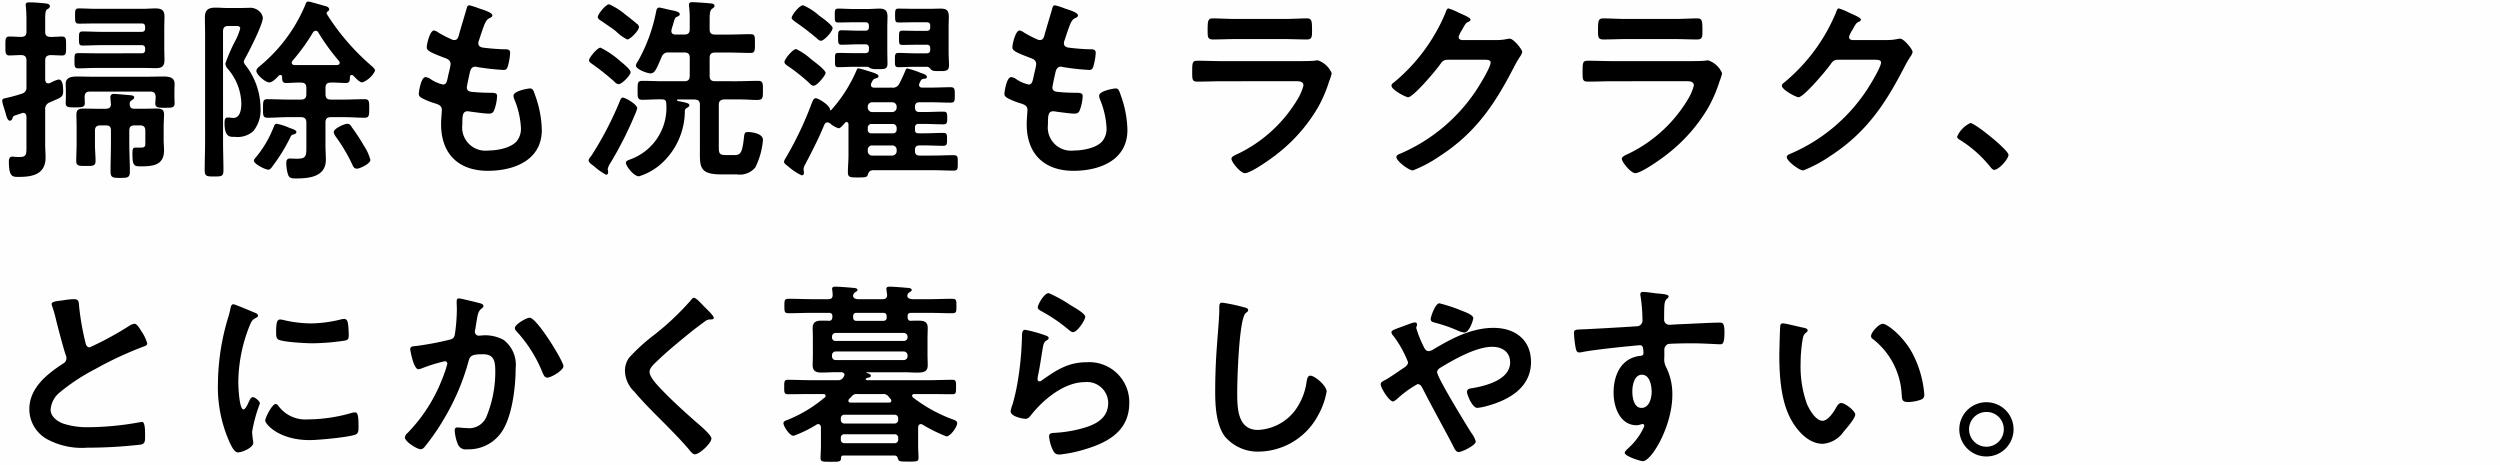 <svg xmlns="http://www.w3.org/2000/svg" width="333" height="62" viewBox="0 0 333 62">
  <g id="グループ_75" data-name="グループ 75" transform="translate(-692 -1283)">
    <rect id="長方形_138" data-name="長方形 138" width="333" height="62" transform="translate(692 1283)" fill="#ff1c1c" opacity="0.004"/>
    <path id="パス_122" data-name="パス 122" d="M21.008-9.8c.52,0,.7.208.728.7,0,.286-.052.65-.052.91,0,.572.546.546,1.274.546.884,0,1.3,0,1.3-.572,0-.26-.026-.676-.026-.988v-.6c0-.468.026-.7.026-1.014,0-.91-.78-.988-1.508-.988s-1.456.026-2.184.026H13.442c-.754,0-1.482-.026-2.21-.026-.7,0-1.482.1-1.482.988,0,.286.026.572.026,1.014v.546c0,.312-.026.754-.026.988,0,.6.416.572,1.3.572.728,0,1.248.026,1.248-.546,0-.13-.026-.676-.026-.858.026-.52.208-.7.728-.7Zm-6.422-7.956c-.858,0-1.716-.052-2.574-.052-.494,0-.494.234-.494.936,0,.728,0,.936.494.936.858,0,1.716-.052,2.574-.052h5.252c.364,0,.494.156.494.494v.1c0,.364-.13.494-.494.494H13.676c-.728,0-1.482-.026-2.21-.026-.546,0-.546.182-.546,1.014,0,.78,0,1.014.546,1.014.728,0,1.482-.052,2.21-.052H20.02c.572,0,1.144.026,1.716.026.806,0,1.17-.234,1.17-1.066,0-.52-.026-1.014-.026-1.586V-18.2c0-.546.026-1.066.026-1.612,0-.858-.416-1.066-1.222-1.066-.546,0-1.092.052-1.664.052H13.754c-.754,0-1.482-.052-2.236-.052-.52,0-.52.234-.52,1.014s0,1.014.546,1.014c.728,0,1.482-.026,2.21-.026h6.084c.364,0,.494.13.494.494v.13c0,.364-.13.494-.494.494ZM7.02-19.4c0-.832.026-1.2.286-1.378.182-.1.338-.182.338-.39,0-.338-.39-.364-1.014-.416-.572-.052-1.118-.1-1.69-.1-.286,0-.52.026-.52.338,0,.078.026.182.026.26q.078.819.078,1.716v1.586c0,.494-.208.676-.7.7-.494,0-1.066-.052-1.534-.052-.6,0-.572.338-.572,1.274,0,.884-.026,1.248.572,1.248.26,0,1.144-.052,1.534-.052.494.026.7.208.7.728v3.484a.832.832,0,0,1-.624.936,21.3,21.3,0,0,1-2.21.6c-.208.052-.39.078-.39.338a2.419,2.419,0,0,0,.13.624c.1.312.182.6.26.832.208.78.338,1.2.624,1.2.182,0,.286-.13.338-.312.1-.26.1-.312.52-.442l.7-.234a.612.612,0,0,1,.208-.052c.338,0,.442.26.442.546v3.744c0,1.222.052,1.586-.936,1.586a4.806,4.806,0,0,1-.624-.026c-.078,0-.208-.026-.286-.026-.416,0-.494.312-.494.65,0,2.106.52,2.054,1.326,2.054,1.872,0,3.562-.364,3.562-2.6,0-.572-.052-1.144-.052-1.742v-4.6a.915.915,0,0,1,.624-.988c.208-.1.416-.182.572-.26.884-.364,1.2-.494,1.2-1.2,0-.442,0-1.586-.6-1.586a3.715,3.715,0,0,0-.936.364,1.359,1.359,0,0,1-.416.156c-.338,0-.416-.234-.442-.494v-2.548c0-.494.208-.7.728-.728.26,0,1.326.052,1.482.052.6,0,.572-.312.572-1.248,0-.962.026-1.274-.572-1.274-.312,0-1.092.052-1.482.052-.52-.026-.728-.182-.728-.7ZM19.63-5.3c.52,0,.728.208.728.728v1.482c0,.52.026.754-.6.754h-.754c-.312,0-.364.208-.364.806,0,1.508.182,1.69,1.04,1.69,1.612,0,3.172-.1,3.172-2.132,0-.442-.052-.91-.052-1.4V-5.122c0-.6.052-1.17.052-1.638,0-.7-.416-.78-1.014-.78s-1.17.026-1.742.026H18.954c-.26,0-.676-.026-.676-.572v-.156a.455.455,0,0,1,.26-.39c.156-.13.338-.208.338-.39,0-.208-.26-.26-.416-.286-.338-.026-2-.182-2.288-.182a.414.414,0,0,0-.468.468c0,.078.052.728.078.91-.026.468-.286.6-.728.6h-1.17c-.572,0-1.144-.026-1.716-.026-.624,0-.988.1-.988.806,0,.546.026,1.092.026,1.638v2.34c0,.728-.052,1.456-.052,2.184,0,.676.338.676,1.3.676.858,0,1.274.026,1.274-.65,0-.728-.078-1.456-.078-2.21V-4.6c0-.494.234-.7.728-.7h.7c.494,0,.7.182.7.676v1.69c0,1.274-.052,2.522-.052,3.8,0,.806.338.832,1.3.832.936,0,1.274-.026,1.274-.832,0-1.274-.078-2.522-.078-3.8V-4.6c0-.494.208-.7.7-.7Zm20.852.91c0-.234-.26-.338-.754-.52a2.916,2.916,0,0,1-.338-.13,7.152,7.152,0,0,0-1.508-.468c-.286,0-.338.182-.416.39A14.311,14.311,0,0,1,34.944-.884a.577.577,0,0,0-.13.286c0,.442,1.534,1.2,1.924,1.2C37,.6,37.18.312,37.31.13a23.543,23.543,0,0,0,2.366-3.848c.13-.286.182-.312.468-.39C40.274-4.134,40.482-4.238,40.482-4.394ZM50.336-.7a6.361,6.361,0,0,0-.884-1.924A23.578,23.578,0,0,0,47.944-4.94c-.182-.26-.312-.572-.676-.572-.39,0-1.82.624-1.82,1.118a1.624,1.624,0,0,0,.26.572A22.735,22.735,0,0,1,47.892-.156c.13.312.26.624.65.624C48.906.468,50.336-.182,50.336-.7ZM30.706-17.81c0-.52.208-.728.728-.728h.988c.26,0,.572,0,.572.338a8.466,8.466,0,0,1-.78,1.872,22.672,22.672,0,0,0-1.2,2.808,1.271,1.271,0,0,0,.338.7,7.329,7.329,0,0,1,1.794,4.55c0,.728-.1,1.976-1.066,1.976a3.879,3.879,0,0,1-.546-.052H31.3c-.39,0-.39.494-.39.78,0,1.924.806,1.794,1.378,1.794a3.116,3.116,0,0,0,2.444-.754A4.411,4.411,0,0,0,35.7-7.618a9.377,9.377,0,0,0-1.976-5.668,1.2,1.2,0,0,1-.26-.468,1.359,1.359,0,0,1,.156-.416c.52-.91,2.392-4.576,2.392-5.46a1.388,1.388,0,0,0-.494-.884,1.776,1.776,0,0,0-1.378-.442c-.364,0-.832.026-1.482.026H31.408c-.572,0-1.144-.052-1.716-.052-.91,0-1.4.286-1.4,1.274,0,.728.026,1.456.026,2.158V-3.12c0,1.248-.052,2.5-.052,3.744,0,.858.234.884,1.248.884,1.04,0,1.248-.026,1.248-.858,0-1.248-.052-2.522-.052-3.77Zm12.688.13a28.264,28.264,0,0,0,2.756,3.8.462.462,0,0,1,.1.26c0,.182-.156.26-.338.286H40.17a.336.336,0,0,1-.312-.312c0-.1.052-.156.1-.26a25.751,25.751,0,0,0,2.73-3.77.479.479,0,0,1,.364-.234A.4.4,0,0,1,43.394-17.68Zm.962,7.41c0-.52.208-.728.7-.728.676-.026,1.352.052,2.028.052.52,0,.52-.364.52-.806.026-.13.078-.26.234-.26a.256.256,0,0,1,.208.078c.364.364.832.91,1.222.91a3.121,3.121,0,0,0,1.69-1.56c0-.26-.39-.572-.572-.728a30.516,30.516,0,0,1-5.85-6.812.234.234,0,0,1-.026-.13.232.232,0,0,1,.13-.208c.1-.078.208-.156.208-.286,0-.234-.234-.364-.416-.416-.416-.1-2.08-.624-2.366-.624-.26,0-.338.208-.39.416a21.077,21.077,0,0,1-6.058,8.164c-.208.182-.468.364-.468.676,0,.442,1.17,1.508,1.716,1.508.442,0,.988-.6,1.274-.91a.346.346,0,0,1,.208-.078c.13,0,.208.1.234.234,0,.468,0,.832.52.832.65,0,1.326-.078,1.976-.052.52,0,.728.208.728.728v.806c0,.52-.208.728-.728.728H39.39c-.91,0-1.82-.052-2.756-.052-.6,0-.6.286-.6,1.222,0,.91-.026,1.248.6,1.248.936,0,1.846-.078,2.756-.078h1.69c.52,0,.728.234.728.728V-2.6c0,1.3.052,1.742-1.222,1.742-.39,0-.806-.026-.988-.026-.39,0-.468.312-.468.624a5.593,5.593,0,0,0,.208,1.43c.156.52.39.6,1.066.6,1.768,0,4-.208,4-2.5,0-.624-.052-1.248-.052-1.872V-5.668c0-.494.208-.728.7-.728H46.8c.936,0,1.846.078,2.756.078.624,0,.624-.338.624-1.248,0-.936,0-1.222-.624-1.222-.91,0-1.82.052-2.756.052H45.058c-.494,0-.7-.208-.7-.728ZM64.818-20.878a9.812,9.812,0,0,0-1.3-.416c-.26,0-.312.234-.39.52-.208.754-.78,2.6-1.014,3.484-.078.286-.182.624-.6.624a.8.8,0,0,1-.338-.078,16.236,16.236,0,0,1-1.768-.91,1.413,1.413,0,0,0-.6-.286c-.546,0-.962,1.794-.962,2.236,0,.468.52.7,2.34,1.4.364.13.832.286.832.858a5.379,5.379,0,0,1-.1.572c-.078.39-.182.728-.234,1.014-.156.754-.234,1.118-.676,1.118a4.717,4.717,0,0,1-1.664-.728,1.431,1.431,0,0,0-.65-.26c-.65,0-.91,2.054-.91,2.21,0,.338.208.468.494.624a8.633,8.633,0,0,0,1.534.624c.6.182,1.04.338,1.04.91,0,.26-.1,1.248-.1,1.9,0,3.952,2.314,6.214,6.24,6.214,3.458,0,7.176-1.4,7.176-5.434a14.253,14.253,0,0,0-.858-4.55c-.208-.572-.286-.988-.7-.988-.286,0-2.21.338-2.21.962a1.368,1.368,0,0,0,.1.468,11.237,11.237,0,0,1,.884,3.77,2.617,2.617,0,0,1-.572,1.846c-.806.91-2.6,1.222-3.77,1.222a3.092,3.092,0,0,1-3.458-3.458c0-1.118,0-1.768.7-1.768a2.592,2.592,0,0,1,.416.052c.624.078,1.846.26,2.444.26.442,0,.6-.208.728-.6A5.751,5.751,0,0,0,67.21-9.2c0-.26-.078-.442-.78-.442-.78,0-1.56-.026-2.34-.1-.364-.026-.91-.052-.91-.6,0-.208.364-1.846.442-2.158.1-.338.286-.624.7-.624a.759.759,0,0,1,.234.052,32.67,32.67,0,0,0,3.536.39c.364,0,.468-.208.572-.572a7.663,7.663,0,0,0,.286-1.69c0-.52-.39-.494-.884-.494-.884-.026-1.768-.1-2.652-.208-.364-.052-.7-.156-.7-.6a.918.918,0,0,1,.078-.364c.208-.624.416-1.274.65-1.9.364-.936.546-.962.91-1.144.13-.078.234-.156.234-.286C66.586-20.358,65.26-20.722,64.818-20.878ZM83.954-9c-.208,0-.338.286-.468.65a44.737,44.737,0,0,1-3.718,7.1c-.13.156-.364.416-.364.6,0,.286.39.546.676.754a8.767,8.767,0,0,0,1.638,1.17c.208,0,.286-.156.286-.338C82,.78,81.952.6,81.952.494A2.176,2.176,0,0,1,82.29-.26,48.457,48.457,0,0,0,85.514-6.6a5.535,5.535,0,0,0,.364-.962C85.878-8.112,84.292-9,83.954-9ZM80.99-15.652c-.442,0-1.534,1.352-1.534,1.69,0,.208.286.39.468.52a32.2,32.2,0,0,1,2.938,2.34.79.79,0,0,0,.546.312c.442,0,1.586-1.2,1.586-1.586s-1.066-1.222-1.378-1.482A12.108,12.108,0,0,0,80.99-15.652Zm5.122-2.73a.529.529,0,0,0-.234-.416c-.39-.338-1.144-.936-1.56-1.248a8.727,8.727,0,0,0-2.184-1.378c-.468,0-1.508,1.326-1.508,1.69,0,.234.286.416.468.52.442.312,1.456.988,1.846,1.3a1.137,1.137,0,0,1,.208.182,5.6,5.6,0,0,0,1.4.988C84.968-16.744,86.112-17.966,86.112-18.382Zm6.76,6.474c0,.52-.208.728-.728.728h-2.73c-.962,0-1.9-.052-2.834-.052-.676,0-.65.312-.65,1.248,0,.858-.052,1.274.6,1.274.884,0,1.768-.078,2.678-.052.442,0,.546.234.546.65A7.305,7.305,0,0,1,84.76-.7c-.182.078-.39.182-.39.39,0,.416,1.04,1.794,1.742,1.794A8.015,8.015,0,0,0,89.128-.234,9.525,9.525,0,0,0,92.222-7.28a.443.443,0,0,1,.26-.338c.156-.1.338-.182.338-.364,0-.234-.208-.312-1.56-.572a.116.116,0,0,1-.078-.1.112.112,0,0,1,.1-.1H93.5c.52.052.728.182.728.728v5.72c0,2.418-.208,3.536,2.834,3.536h2.08a2.672,2.672,0,0,0,2.47-.936,10.02,10.02,0,0,0,1.014-3.666c0-.832-1.43-1.04-2-1.04-.364,0-.468.1-.52.65-.234,2.106-.442,2.418-1.3,2.418H97.76c-.78,0-1.014-.1-1.014-.91V-8.034c0-.52.234-.676.728-.728h1.664c1.274,0,2.08.078,2.6.078.884,0,.884-.208.884-1.3,0-.936,0-1.248-.65-1.248-.936,0-1.9.052-2.834.052H96.252c-.52,0-.728-.208-.728-.728v-2.366c0-.52.208-.728.728-.728H98.02c.988,0,1.976.052,2.938.052.6,0,.6-.286.6-1.222,0-.988.026-1.274-.6-1.274-.988,0-1.95.052-2.938.052H96.252c-.52,0-.728-.208-.728-.7v-1.2c0-.832.026-1.3.312-1.534.156-.1.338-.208.338-.39,0-.208-.234-.312-.416-.312-.286-.052-2.236-.182-2.522-.182-.26,0-.468.052-.468.364a.884.884,0,0,0,.026.26,15.238,15.238,0,0,1,.078,1.9V-18.1c0,.494-.208.7-.728.7h-1.17c-.286,0-.546-.1-.546-.468a.508.508,0,0,1,.026-.182c.052-.286.156-.52.208-.728.234-.832.234-.858.572-1.014.13-.052.312-.156.312-.312,0-.338-.65-.442-1.4-.6-.26-.052-1.17-.286-1.326-.286-.312,0-.364.26-.416.494a22.058,22.058,0,0,1-2.418,6.63,1.413,1.413,0,0,0-.286.6c0,.468,1.482,1.04,1.95,1.04.572,0,.78-.572,1.482-2.184a.883.883,0,0,1,.962-.6h2.054c.52,0,.728.208.728.728Zm18.1-.364c0-.416-1.508-1.508-1.872-1.794a8.763,8.763,0,0,0-2.054-1.4c-.468,0-1.56,1.378-1.56,1.716,0,.26.364.494.546.6a25.85,25.85,0,0,1,2.652,2.106c.156.156.442.468.676.468C109.876-10.582,110.968-12.012,110.968-12.272Zm.936-5.98c0-.39-1.456-1.43-1.82-1.69a7.81,7.81,0,0,0-2.106-1.352c-.546,0-1.534,1.352-1.534,1.664,0,.208.234.338.494.546a34.589,34.589,0,0,1,2.912,2.236.917.917,0,0,0,.468.286C110.786-16.562,111.9-17.81,111.9-18.252Zm4.836,2.834c0,.364-.156.494-.52.494h-1.456c-.7,0-1.4-.026-2.106-.026-.468,0-.442.208-.442.936s-.026.962.442.962c.7,0,1.4-.052,2.106-.052h1.794c.13,0,.182.078.286.156a1.764,1.764,0,0,0,.832.156h.234c.832,0,1.3.052,1.3-.728,0-.546-.026-1.17-.026-1.82v-3.016c0-.52.026-.962.026-1.378,0-.78-.234-1.118-1.066-1.118-.52,0-1.04.052-1.56.052h-1.9c-.676,0-1.326-.052-2-.052-.494,0-.494.182-.494.936s0,.91.494.91c.676,0,1.326-.026,2-.026h1.56c.338,0,.494.13.494.494v.13c0,.364-.156.494-.494.494h-.988c-.7,0-1.43-.052-2.158-.052-.468,0-.468.234-.468.962s0,.962.468.962c.728,0,1.456-.052,2.158-.052h.988a.43.43,0,0,1,.494.494Zm6.162.52c-.728,0-1.482-.052-2.236-.052-.468,0-.468.234-.468.962s0,.936.468.936c.754,0,1.508-.052,2.236-.052h1.612a.674.674,0,0,1,.442.312c.234.26.442.26,1.248.26.676,0,1.2.026,1.2-.754,0-.52-.052-1.144-.052-1.794v-3.276c0-.52.026-.962.026-1.378,0-.91-.312-1.118-1.092-1.118-.52,0-1.014.026-1.508.026H122.72c-.676,0-1.326-.026-2-.026-.468,0-.494.13-.494.936,0,.728.026.91.468.91.676,0,1.352-.026,2.028-.026h1.69c.364,0,.494.13.494.494v.156c0,.364-.156.494-.494.494h-1.118c-.676,0-1.378-.026-2.08-.026-.468,0-.468.182-.468.962,0,.754,0,.936.468.936.7,0,1.4-.026,2.08-.026h1.118c.364,0,.494.13.494.494v.156c0,.364-.156.494-.494.494Zm-6.318,9.906a.478.478,0,0,1,.494-.494h2.86a.511.511,0,0,1,.494.494v.26a.478.478,0,0,1-.494.494h-2.86a.451.451,0,0,1-.494-.494Zm0,2.964a.567.567,0,0,1,.624-.6h2.6a.58.58,0,0,1,.624.6v.13a.6.6,0,0,1-.624.624h-2.6a.587.587,0,0,1-.624-.624Zm0-5.746a.567.567,0,0,1,.624-.6h2.6a.58.58,0,0,1,.624.6V-7.7a.6.6,0,0,1-.624.624h-2.6a.587.587,0,0,1-.624-.624Zm.884-2.548c-.26,0-.468-.1-.468-.39a.612.612,0,0,1,.052-.208c.234-.494.286-.546.624-.65.13-.026.338-.1.338-.26,0-.312-.52-.442-1.69-.806a7.969,7.969,0,0,0-.988-.26c-.156,0-.208.156-.26.286A19.178,19.178,0,0,1,111.8-7.436c-.052.052-.1.13-.156.13-.026,0-.1-.026-.1-.156-.078-.572-1.56-1.456-1.872-1.456s-.416.364-.572.728a45.292,45.292,0,0,1-3.458,7.254,1.237,1.237,0,0,0-.208.468c0,.156.052.26.572.65a7.518,7.518,0,0,0,1.768,1.17c.208,0,.312-.13.312-.338,0-.182-.052-.364-.052-.494a1.773,1.773,0,0,1,.26-.7c.858-1.638,1.82-3.51,2.5-5.2.1-.182.208-.312.416-.312a.564.564,0,0,1,.364.13,2.83,2.83,0,0,0,1.144.65c.234,0,.676-.546.832-.728a.282.282,0,0,1,.234-.1c.078,0,.208.052.234.286V-1.3c0,.78-.078,1.534-.078,2.236s.286.7,1.4.7c.988,0,1.17-.052,1.248-.364.156-.416.26-.546.676-.6h8.034c.91,0,1.82.052,2.73.052.546,0,.546-.208.546-1.014s.026-1.04-.572-1.04c-.91,0-1.794.052-2.7.052H123.5c-.442,0-.624-.182-.624-.624v-.13c0-.416.182-.6.624-.6h.6c.832,0,1.664.052,2.5.052.52,0,.546-.182.546-.858s0-.858-.546-.858c-.832,0-1.664.052-2.5.052h-.728c-.364,0-.494-.13-.494-.494v-.26a.43.43,0,0,1,.494-.494h.754c.832,0,1.664.052,2.5.052.52,0,.546-.208.546-.832,0-.676-.026-.858-.546-.858-.832,0-1.664.052-2.5.052H123.5c-.442,0-.624-.182-.624-.624v-.078c0-.416.182-.6.624-.6h1.43c.884,0,1.768.052,2.678.052.572,0,.572-.234.572-1.014,0-.832-.026-1.04-.572-1.04-.884,0-1.794.052-2.678.052h-1.066c-.234,0-.442-.078-.442-.364a.759.759,0,0,1,.052-.234c.052-.1.13-.234.182-.364a.494.494,0,0,1,.39-.208c.208-.026.416-.026.416-.26,0-.286-.572-.442-.858-.546a11.293,11.293,0,0,0-1.742-.572c-.182,0-.234.182-.286.338-.234.546-.468,1.092-.754,1.612a.947.947,0,0,1-1.04.6Zm25.35-10.556a9.812,9.812,0,0,0-1.3-.416c-.26,0-.312.234-.39.52-.208.754-.78,2.6-1.014,3.484-.078.286-.182.624-.6.624a.8.8,0,0,1-.338-.078,16.235,16.235,0,0,1-1.768-.91,1.413,1.413,0,0,0-.6-.286c-.546,0-.962,1.794-.962,2.236,0,.468.52.7,2.34,1.4.364.13.832.286.832.858a5.379,5.379,0,0,1-.1.572c-.078.39-.182.728-.234,1.014-.156.754-.234,1.118-.676,1.118a4.717,4.717,0,0,1-1.664-.728,1.431,1.431,0,0,0-.65-.26c-.65,0-.91,2.054-.91,2.21,0,.338.208.468.494.624a8.633,8.633,0,0,0,1.534.624c.6.182,1.04.338,1.04.91,0,.26-.1,1.248-.1,1.9,0,3.952,2.314,6.214,6.24,6.214,3.458,0,7.176-1.4,7.176-5.434a14.253,14.253,0,0,0-.858-4.55c-.208-.572-.286-.988-.7-.988-.286,0-2.21.338-2.21.962a1.368,1.368,0,0,0,.1.468,11.237,11.237,0,0,1,.884,3.77,2.617,2.617,0,0,1-.572,1.846c-.806.91-2.6,1.222-3.77,1.222a3.092,3.092,0,0,1-3.458-3.458c0-1.118,0-1.768.7-1.768a2.592,2.592,0,0,1,.416.052c.624.078,1.846.26,2.444.26.442,0,.6-.208.728-.6A5.75,5.75,0,0,0,145.21-9.2c0-.26-.078-.442-.78-.442-.78,0-1.56-.026-2.34-.1-.364-.026-.91-.052-.91-.6,0-.208.364-1.846.442-2.158.1-.338.286-.624.7-.624a.759.759,0,0,1,.234.052,32.67,32.67,0,0,0,3.536.39c.364,0,.468-.208.572-.572a7.663,7.663,0,0,0,.286-1.69c0-.52-.39-.494-.884-.494-.884-.026-1.768-.1-2.652-.208-.364-.052-.7-.156-.7-.6a.918.918,0,0,1,.078-.364c.208-.624.416-1.274.65-1.9.364-.936.546-.962.91-1.144.13-.078.234-.156.234-.286C144.586-20.358,143.26-20.722,142.818-20.878Zm21.06,7.02c-1.118,0-2.236-.052-3.328-.052-.728,0-.754.182-.754,1.508,0,1.014,0,1.274.728,1.274,1.118,0,2.21-.052,3.3-.052H173.5c.416,0,1.118-.052,1.118.572a6.668,6.668,0,0,1-.7,1.69,18.71,18.71,0,0,1-7.982,7.384c-.26.13-.91.364-.91.676,0,.442,1.2,1.924,1.794,1.924.806,0,3.614-2,4.342-2.6A21.707,21.707,0,0,0,176.54-7.67a18.089,18.089,0,0,0,1.508-3.51,6.668,6.668,0,0,0,.338-1.066,3.1,3.1,0,0,0-1.846-1.716,2.865,2.865,0,0,0-.468.052c-.546.052-1.742.052-2.34.052Zm1.742-5.616c-1.014,0-2.34-.078-3.068-.078-.65,0-.7.312-.7,1.534,0,.962,0,1.274.728,1.274,1.014,0,2.028-.052,3.042-.052h6.37c1.014,0,2.028.052,3.068.052.7,0,.7-.338.7-1.222,0-1.3-.052-1.586-.7-1.586-.676,0-2,.078-3.068.078Zm30.108,2.808c-.26-.026-.442-.156-.442-.442a3.937,3.937,0,0,1,.468-.936c.442-.806.52-.936.884-1.066.1-.052.234-.156.234-.286,0-.286-1.326-.78-1.56-.91a8.673,8.673,0,0,0-1.378-.572c-.234,0-.312.364-.416.624a24.034,24.034,0,0,1-6.942,9.308.408.408,0,0,0-.234.364c0,.546,1.9,1.534,2.21,1.534.7,0,3.692-3.562,4.186-4.264.338-.468.494-.728,1.092-.728h4.94c.364,0,.78.026.78.364,0,.65-1.56,3.172-2,3.822a23.039,23.039,0,0,1-10.036,8.32c-.208.078-.52.208-.52.468C186.992-.572,188.63.7,189.2.7a17.608,17.608,0,0,0,3.562-1.9c4.784-3.094,7.332-6.89,9.88-11.83a15.31,15.31,0,0,1,.806-1.4,1.65,1.65,0,0,0,.312-.65c0-.338-1.144-1.768-1.664-1.768-.1,0-.208.026-.286.026a6.182,6.182,0,0,1-1.456.156Zm20.15,2.808c-1.118,0-2.236-.052-3.328-.052-.728,0-.754.182-.754,1.508,0,1.014,0,1.274.728,1.274,1.118,0,2.21-.052,3.3-.052H225.5c.416,0,1.118-.052,1.118.572a6.668,6.668,0,0,1-.7,1.69,18.71,18.71,0,0,1-7.982,7.384c-.26.13-.91.364-.91.676,0,.442,1.2,1.924,1.794,1.924.806,0,3.614-2,4.342-2.6A21.707,21.707,0,0,0,228.54-7.67a18.089,18.089,0,0,0,1.508-3.51,6.668,6.668,0,0,0,.338-1.066,3.1,3.1,0,0,0-1.846-1.716,2.865,2.865,0,0,0-.468.052c-.546.052-1.742.052-2.34.052Zm1.742-5.616c-1.014,0-2.34-.078-3.068-.078-.65,0-.7.312-.7,1.534,0,.962,0,1.274.728,1.274,1.014,0,2.028-.052,3.042-.052h6.37c1.014,0,2.028.052,3.068.052.7,0,.7-.338.7-1.222,0-1.3-.052-1.586-.7-1.586-.676,0-2,.078-3.068.078Zm30.108,2.808c-.26-.026-.442-.156-.442-.442a3.937,3.937,0,0,1,.468-.936c.442-.806.52-.936.884-1.066.1-.052.234-.156.234-.286,0-.286-1.326-.78-1.56-.91a8.673,8.673,0,0,0-1.378-.572c-.234,0-.312.364-.416.624a24.034,24.034,0,0,1-6.942,9.308.408.408,0,0,0-.234.364c0,.546,1.9,1.534,2.21,1.534.7,0,3.692-3.562,4.186-4.264.338-.468.494-.728,1.092-.728h4.94c.364,0,.78.026.78.364,0,.65-1.56,3.172-2,3.822a23.039,23.039,0,0,1-10.036,8.32c-.208.078-.52.208-.52.468C238.992-.572,240.63.7,241.2.7a17.608,17.608,0,0,0,3.562-1.9c4.784-3.094,7.332-6.89,9.88-11.83a15.31,15.31,0,0,1,.806-1.4,1.65,1.65,0,0,0,.312-.65c0-.338-1.144-1.768-1.664-1.768-.1,0-.208.026-.286.026a6.182,6.182,0,0,1-1.456.156ZM261.69-3.8c0,.234.286.39.468.494A16.014,16.014,0,0,1,266.11.234c.13.156.312.39.52.39.6,0,1.9-1.43,1.9-2,0-.65-4.472-4.238-5.07-4.238A3.551,3.551,0,0,0,261.69-3.8ZM7.878,18.5a1.371,1.371,0,0,0,.078.312,16.524,16.524,0,0,1,.494,1.716c.26,1.066.988,3.822,1.3,4.758a.89.89,0,0,1,.1.468.807.807,0,0,1-.442.676c-2.158,1.4-4.5,3.25-4.5,6.084a4.577,4.577,0,0,0,2.392,4,9.745,9.745,0,0,0,5.33,1.118,62.264,62.264,0,0,0,7.15-.416c.52-.13.546-.416.546-1.092v-.312c0-.546-.026-1.612-.39-1.612a.72.72,0,0,0-.234.026,39.239,39.239,0,0,1-6.786.676,10.39,10.39,0,0,1-3.458-.468c-.806-.286-1.716-.936-1.716-1.872a3.274,3.274,0,0,1,1.274-2.34,26.431,26.431,0,0,1,4.68-3.068,47.814,47.814,0,0,1,6.422-2.99c.208-.078.494-.156.494-.416a5.2,5.2,0,0,0-.754-1.586c-.156-.26-.6-1.04-.936-1.04a1.663,1.663,0,0,0-.676.26,42.032,42.032,0,0,1-5.3,2.886c-.442,0-.52-.442-.6-.78a35.555,35.555,0,0,1-.806-4.654c-.052-.6,0-.988-.728-.988a9.653,9.653,0,0,0-1.248.13C8.736,18.11,7.878,18.11,7.878,18.5ZM37.726,31.812c-.494,0-1.4,1.846-1.4,2.21,0,.416,1.742,2.6,5.954,2.6,1.04,0,5.434-.39,6.162-.78.338-.182.312-.65.312-.962,0-1.326-.052-1.95-.468-1.95a1.85,1.85,0,0,0-.546.1,21.279,21.279,0,0,1-5.72.832,4.455,4.455,0,0,1-3.952-1.82A.458.458,0,0,0,37.726,31.812Zm.6-11.258c-.416,0-.546.39-.546,1.638,0,.286-.026.832.26,1.014.546.364,3.744.52,4.55.52a30.3,30.3,0,0,0,4.368-.364c.494-.1.494-.312.494-.858a12.749,12.749,0,0,0-.1-1.4c-.052-.312-.156-.624-.52-.624a2.51,2.51,0,0,0-.468.078,16.994,16.994,0,0,1-3.952.52A16.684,16.684,0,0,1,39,20.684,3.426,3.426,0,0,0,38.324,20.554Zm-6.24-2.028c-.286,0-.338.338-.39.572a11.959,11.959,0,0,1-.338,1.3A31.111,31.111,0,0,0,30.03,29a17.906,17.906,0,0,0,1.586,7.982c.338.7.65,1.274,1.092,1.274.546,0,2.028-.624,2.028-1.274a2.307,2.307,0,0,0-.052-.39c-.026-.234-.1-.832-.1-1.092a19.918,19.918,0,0,1,1.04-3.77c0-.286-.676-.832-.936-.832-.234,0-.39.286-.546.624-.1.26-.468,1.014-.7,1.014-.6,0-.7-3.146-.7-3.64a20.629,20.629,0,0,1,1.456-7.384c.26-.65.364-.884.806-1.118.26-.156.364-.182.364-.338,0-.26-.312-.364-.52-.442C34.476,19.462,32.292,18.526,32.084,18.526ZM71.552,20.32c-.468,0-1.976.91-1.976,1.378a.673.673,0,0,0,.234.442A18.063,18.063,0,0,1,73.294,27.7c.13.26.26.6.6.6.52,0,2.158-.962,2.158-1.534C76.05,26.118,72.514,20.32,71.552,20.32Zm-9.438-2.574c-.286,0-.286.312-.286.52,0,.312.026.6.026.884a23.974,23.974,0,0,1-.26,3.354c-.078.546-.338.676-.858.78a40.669,40.669,0,0,1-4.316.806c-.338.026-.78.026-.78.416,0,.13.442,2.678,1.092,2.678a2.158,2.158,0,0,0,.546-.156,21.217,21.217,0,0,1,2.964-.91.314.314,0,0,1,.338.338,14.267,14.267,0,0,1-.65,1.95A21.339,21.339,0,0,1,55.3,35.66a.972.972,0,0,0-.364.6c0,.6,1.664,1.586,2.106,1.586a.714.714,0,0,0,.468-.26,29.9,29.9,0,0,0,2.6-3.744,30.752,30.752,0,0,0,3.3-7.722c.182-.728.442-.936,1.924-.936,1.56,0,1.638,1.066,1.638,2.366a15.66,15.66,0,0,1-1.144,5.876,2.49,2.49,0,0,1-2.7,1.586c-.52,0-.962-.078-1.222-.078s-.338.182-.338.442a5.642,5.642,0,0,0,.442,1.846,1.1,1.1,0,0,0,1.2.624,5.313,5.313,0,0,0,4.914-2.808c1.144-2.08,1.56-5.59,1.56-7.982a4.167,4.167,0,0,0-1.586-3.77,5.1,5.1,0,0,0-2.964-.6c-.1,0-.208.026-.312.026a.525.525,0,0,1-.572-.546,1.106,1.106,0,0,1,.052-.286c.078-.442.13-.806.182-1.118.156-.91.208-1.326.7-1.69.1-.078.208-.156.208-.312,0-.286-.442-.364-.65-.416C64.35,18.24,62.374,17.746,62.114,17.746ZM94.8,18.838c-.286-.286-1.04-1.17-1.378-1.17-.156,0-.286.182-.39.312a35.464,35.464,0,0,1-4.862,4.6,25.265,25.265,0,0,0-3.354,3.042,2.952,2.952,0,0,0-.572,1.794,3.952,3.952,0,0,0,1.248,2.756c1.274,1.508,2.7,2.912,4.108,4.316,1.066,1.092,2.158,2.184,3.146,3.354.156.208.52.676.806.676.624,0,2.21-1.482,2.21-2.106,0-.52-1.794-1.976-2.236-2.366-1.612-1.43-3.224-2.886-4.706-4.472-.442-.468-1.3-1.4-1.3-2.054,0-.494.572-1.014,1.066-1.482,1.352-1.3,2.834-2.5,4.29-3.692q.975-.78,1.95-1.482a1.162,1.162,0,0,1,.7-.312c.182,0,.546.026.546-.234C96.07,20.034,95.03,19.072,94.8,18.838ZM118.56,30.486a.866.866,0,0,1,.78.312,1.79,1.79,0,0,0,.286.338.387.387,0,0,1,.1.234c0,.26-.286.26-.338.26h-5.07c-.156,0-.312-.052-.312-.26a.467.467,0,0,1,.1-.234,4.8,4.8,0,0,0,.364-.364.827.827,0,0,1,.754-.286Zm2.834-5.668a.511.511,0,0,1,.494.494v.156a.511.511,0,0,1-.494.494H112.32a.478.478,0,0,1-.494-.494v-.156a.478.478,0,0,1,.494-.494Zm.494-1.9a.478.478,0,0,1-.494.494H112.32a.451.451,0,0,1-.494-.494v-.078a.478.478,0,0,1,.494-.494h9.074a.511.511,0,0,1,.494.494ZM120.64,33.892a.471.471,0,0,1-.494.52H113.49a.471.471,0,0,1-.494-.52v-.156a.464.464,0,0,1,.494-.494h6.656a.464.464,0,0,1,.494.494Zm-.494,1.95a.451.451,0,0,1,.494.494v.208a.464.464,0,0,1-.494.494H113.49a.464.464,0,0,1-.494-.494v-.208a.451.451,0,0,1,.494-.494Zm-5.07-15.106c-.39,0-.442-.26-.442-.572,0-.364.182-.494.494-.494h3.484c.364,0,.494.156.494.494v.078c0,.416-.182.468-.442.494Zm-5.928-2.886c-1.014,0-2.054-.052-3.068-.052-.6,0-.6.208-.6.962s0,.962.6.962c1.014,0,2.054-.052,3.068-.052h2.236c.338,0,.494.13.494.468v.078c-.026.286-.1.494-.416.52-.338-.026-.676-.026-1.014-.026-.728,0-1.2.182-1.2.988,0,.416.026.806.026,1.352v2.21c0,.546-.026.936-.026,1.378,0,.806.468.988,1.17.988.676,0,1.352-.052,2.028-.052h.572c.078,0,.468.026.468.364a.467.467,0,0,1-.1.234l-.078.13a.742.742,0,0,1-.728.338h-3.666c-.988,0-1.976-.052-2.964-.052-.494,0-.494.286-.494.91,0,.728-.026,1.014.494,1.014.988,0,1.976-.026,2.964-.026h1.742c.156,0,.312.052.312.234a.211.211,0,0,1-.1.208,18.046,18.046,0,0,1-4.94,2.99c-.208.078-.572.182-.572.442,0,.416.806,1.69,1.352,1.69a16.308,16.308,0,0,0,3.042-1.482.419.419,0,0,1,.234-.078c.26,0,.338.208.364.416V37.48c0,.52-.052,1.014-.052,1.534s.338.494,1.378.494c1.118,0,1.352.026,1.352-.546a.279.279,0,0,1,.312-.286h6.786c.338,0,.416.182.494.468.1.338.338.338,1.352.338,1.092,0,1.378.026,1.378-.494s-.052-1.014-.052-1.534V34.906c.026-.208.1-.416.364-.416a.419.419,0,0,1,.234.078,20.947,20.947,0,0,0,3.172,1.56c.52,0,1.43-1.248,1.43-1.768,0-.312-.364-.416-.728-.546a19.826,19.826,0,0,1-5.174-2.886c-.052-.078-.1-.13-.1-.208,0-.182.156-.234.312-.234h2.08c.988,0,2,.026,2.99.026.494,0,.468-.286.468-.962s.026-.962-.468-.962c-.988,0-2,.052-2.99.052h-8.4c-.156-.026-.182-.1-.182-.13,0-.052.026-.078.078-.1a.549.549,0,0,1,.26-.1c.13-.026.364-.078.364-.26,0-.234-.39-.312-.572-.39-.052-.026-.052-.078.026-.078h4.914c.7,0,1.274.052,1.742.052.988,0,1.456-.156,1.456-.988,0-.468-.026-.91-.026-1.378V23.05c0-.442.026-.91.026-1.352,0-.858-.494-.988-1.248-.988-.338,0-.7,0-1.04.026-.338-.026-.39-.286-.39-.546v-.052c0-.338.13-.468.494-.468h2.366c1.014,0,2.028.052,3.042.052.624,0,.6-.208.6-.962s.026-.962-.6-.962c-1.014,0-2.028.052-3.042.052h-2.21c-.286-.026-.624-.078-.7-.416.026-.1.026-.156.052-.234l.026-.052a.459.459,0,0,1,.234-.208c.156-.13.286-.182.286-.312,0-.26-.442-.286-.624-.286-.494-.052-1.846-.156-2.288-.156-.234,0-.468.026-.468.286,0,.078.026.156.026.234l.078.572c0,.416-.208.572-.6.572h-3.25c-.312,0-.6-.078-.7-.416l.052-.234.026-.052c.078-.1.1-.156.208-.208.182-.13.312-.182.312-.312,0-.26-.442-.286-.624-.286-.52-.052-1.846-.156-2.314-.156-.208,0-.442.026-.442.286,0,.078.026.156.026.234a4.251,4.251,0,0,1,.052.572c0,.416-.182.572-.6.572Zm28.418,4.082c-.416,0-.442.39-.442,1.144,0,.182-.026.364-.026.572a41.532,41.532,0,0,1-.624,5.668c-.156.858-.364,1.716-.6,2.548a3.994,3.994,0,0,0-.26.91c0,.754,1.742,1.014,1.976,1.014.364,0,.572-.286.78-.546,1.638-2.054,4.394-4.342,7.124-4.342a2.82,2.82,0,0,1,3.12,2.756c0,2.21-1.924,3.016-3.77,3.484a17.369,17.369,0,0,1-3.458.52c-.338.026-.65.052-.65.468a5.411,5.411,0,0,0,.442,1.69c.234.494.39.728.962.728a17.38,17.38,0,0,0,3.38-.7c3.146-.936,5.9-2.5,5.9-6.188a5.327,5.327,0,0,0-5.668-5.408c-2.47,0-4.03,1.04-5.954,2.392a.58.58,0,0,1-.338.156c-.182,0-.26-.156-.26-.312a3.944,3.944,0,0,1,.078-.546c.26-1.2.416-2.418.624-3.614.1-.52.13-.754.546-1.014.1-.052.234-.13.234-.286,0-.208-.286-.286-.468-.364A18.46,18.46,0,0,0,137.566,21.932Zm1.664-2.99c0,.286.338.416.6.572a21.281,21.281,0,0,1,3.276,2.21c.208.156.546.52.832.52.546,0,1.612-1.586,1.612-2.054,0-.442-1.508-1.274-1.9-1.508a17.984,17.984,0,0,0-2.964-1.638C140.062,17.044,139.23,18.6,139.23,18.942Zm24.57-.624c-.364,0-.39.26-.39.65v.286c0,1.066-.234,3.562-.312,4.758q-.234,3.081-.234,6.162c0,1.9.13,4.42,1.3,5.98a5.746,5.746,0,0,0,4.576,2,9.1,9.1,0,0,0,7.9-4.966,9.666,9.666,0,0,0,1.066-3.042c0-.78-1.586-2.106-2.158-2.106-.39,0-.442.442-.52.858a8.266,8.266,0,0,1-1.586,3.848,6.585,6.585,0,0,1-4.888,2.522c-2.808,0-2.756-3.146-2.756-5.174,0-1.482.234-9.724,1.144-10.4.156-.13.312-.208.312-.39,0-.234-.338-.338-.52-.364A22.057,22.057,0,0,0,163.8,18.318Zm28.938.078c-.572,0-1.17,1.82-1.17,2.106,0,.364.338.416.624.494a20.145,20.145,0,0,1,2.756.936,3.581,3.581,0,0,0,1.092.364c.676,0,1.2-1.664,1.2-1.924,0-.416-1.014-.78-1.534-.988A21.992,21.992,0,0,0,192.738,18.4ZM186.55,31.474c.13,0,.364-.208.494-.286a13.458,13.458,0,0,1,2.782-2.028c.312,0,.494.26.624.494,1.3,2.574,2.7,5.044,4.03,7.592.26.52.442.962.806.962.494,0,2.288-.91,2.288-1.4A3.513,3.513,0,0,0,197,35.686c-.65-1.014-4.576-7.41-4.576-8.112,0-.312.26-.494.52-.65,1.82-1.092,4.706-2.73,6.812-2.73,1.326,0,2.392.676,2.392,2.08,0,2.262-3.12,3.094-4.914,3.406-.338.052-.832.078-.832.52,0,.364.7,2.132,1.378,2.132a6.922,6.922,0,0,0,1.014-.182c2.99-.754,6.136-2.418,6.136-5.928,0-2.99-2.158-4.55-4.992-4.55-2.912,0-5.564,1.4-8.008,2.86a1.3,1.3,0,0,1-.624.234c-.338,0-.468-.208-.624-.494a15.7,15.7,0,0,1-1.04-2.574.49.49,0,0,1,.052-.208,1.106,1.106,0,0,0,.052-.286c0-.182-.13-.26-.312-.26a4,4,0,0,0-.858.26c-.364.13-.7.26-.988.364-.78.286-1.248.442-1.248.676a.772.772,0,0,0,.26.494,14.337,14.337,0,0,1,1.95,3.51c0,.39-.364.624-.65.806-.624.416-1.872,1.3-2.444,1.586-.286.156-.546.26-.546.546C184.912,29.706,186.056,31.474,186.55,31.474Zm33.15-3.562c1.066,0,1.3,1.482,1.3,2.288s-.312,2.132-1.352,2.132-1.222-1.43-1.222-2.21S218.686,27.912,219.7,27.912Zm.13-11.024c-.208,0-.338.1-.338.312a.572.572,0,0,0,.026.208,22.16,22.16,0,0,1,.26,3.224.764.764,0,0,1-.572.806c-.234.052-6.344.39-7.046.416-1.274.052-1.508,0-1.508.52a15.268,15.268,0,0,0,.208,1.872c.078.338.1.7.52.7a2.007,2.007,0,0,0,.39-.052c1.248-.26,4.6-.624,5.954-.754.312-.026,1.508-.156,1.716-.156.286,0,.468.13.468,1.092a.335.335,0,0,1-.312.312c-2.626.234-3.666,2.522-3.666,4.914,0,1.9.832,4.342,3.094,4.342a2.466,2.466,0,0,0,.6-.13.573.573,0,0,1,.208-.026.2.2,0,0,1,.182.182.989.989,0,0,1-.13.39,8.391,8.391,0,0,1-1.872,2.522c-.156.156-.6.52-.6.728,0,.468,2.106,1.118,2.418,1.118,1.144,0,3.926-4.654,3.926-8.84a8.008,8.008,0,0,0-.806-3.64,2.2,2.2,0,0,1-.26-1.352v-.91a.837.837,0,0,1,.494-.858c.286-.078,2.7-.1,3.172-.1,1.456,0,3.406.13,3.77.13.26,0,.572.026.572-1.56,0-1.17-.182-1.326-.6-1.326-1.118,0-3.9.156-5.174.208-.286,0-1.3.078-1.508.078a.685.685,0,0,1-.754-.754c0-.546,0-1.118.026-1.664.026-.754.234-.962.416-1.092a.4.4,0,0,0,.156-.286c0-.234-.78-.312-1.4-.364S220.428,16.888,219.83,16.888Zm30.394,5.876a.429.429,0,0,0,.234.39,9.973,9.973,0,0,1,3.848,7.41c.052.624.026.988.858.988a5.5,5.5,0,0,0,1.456-.234c.442-.13.7-.26.7-.754a14.184,14.184,0,0,0-1.534-5.408c-1.248-2.392-3.432-4.03-4-4.03C251.264,21.126,250.224,22.27,250.224,22.764ZM238.5,21.074a.324.324,0,0,0-.364.286c-.052.234-.13,3.536-.13,3.952,0,2.756.208,6.032,1.508,8.476.858,1.586,2.366,3.328,4.29,3.328a3.74,3.74,0,0,0,2.782-1.638c.364-.416,1.534-1.768,1.534-2.262,0-.468-1.326-1.534-1.872-1.534-.338,0-.546.39-.7.65-.312.572-1.066,1.716-1.794,1.716-.91,0-1.768-1.534-2.08-2.262a14.857,14.857,0,0,1-.832-5.434,19.374,19.374,0,0,1,.208-2.756c.078-.442.1-.962.468-1.248.156-.13.26-.182.26-.338,0-.26-.364-.312-.572-.364C240.76,21.568,238.836,21.074,238.5,21.074Zm27.092,11.8a2.286,2.286,0,0,1,2.314,2.314,2.314,2.314,0,1,1-2.314-2.314Zm0-1.3a3.614,3.614,0,1,0,3.614,3.614A3.606,3.606,0,0,0,265.59,31.578Z" transform="translate(691 1305)"/>
  </g>
</svg>
